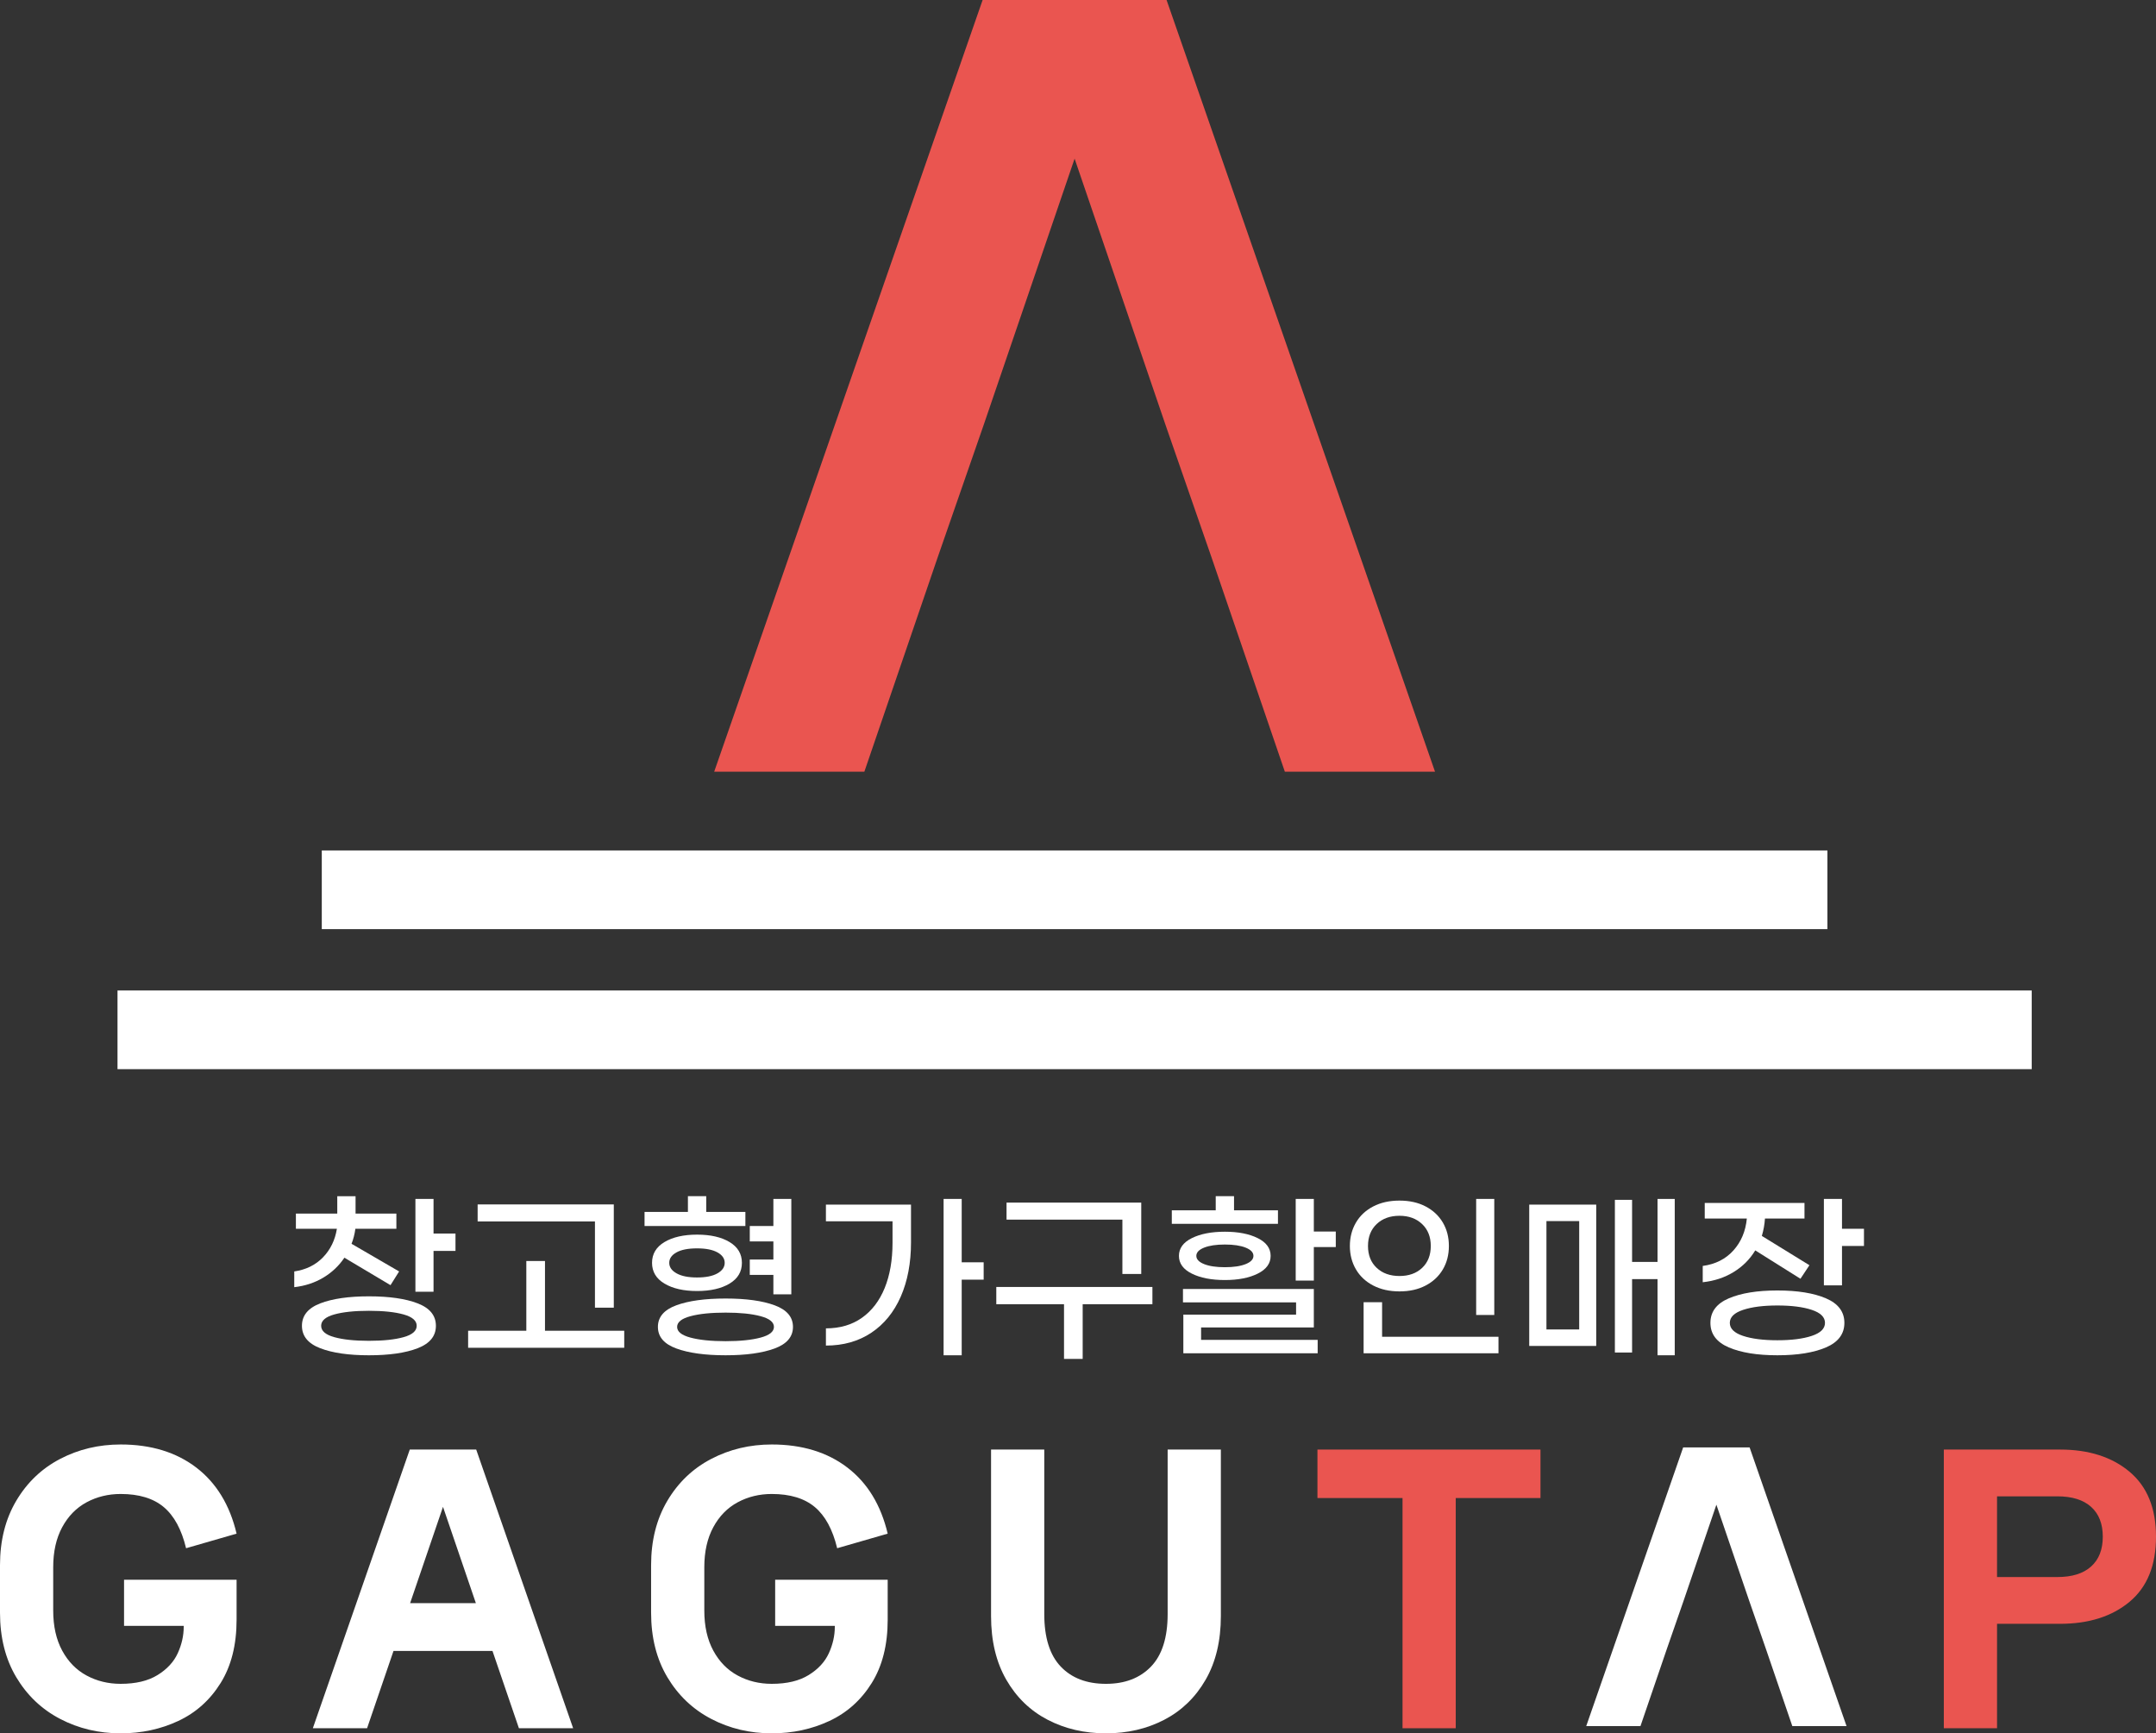 <?xml version="1.0" encoding="utf-8"?>
<!-- Generator: Adobe Illustrator 16.0.0, SVG Export Plug-In . SVG Version: 6.00 Build 0)  -->
<!DOCTYPE svg PUBLIC "-//W3C//DTD SVG 1.1//EN" "http://www.w3.org/Graphics/SVG/1.1/DTD/svg11.dtd">
<svg version="1.1" id="레이어_1" xmlns="http://www.w3.org/2000/svg" xmlns:xlink="http://www.w3.org/1999/xlink" x="0px"
	 y="0px" width="464.744px" height="373.54px" viewBox="0 0 464.744 373.54" enable-background="new 0 0 464.744 373.54"
	 xml:space="preserve">
<rect x="0" y="0" width="464.744" height="373.54" fill="#333333" stroke="none"/>
<g>
	<g>
		<rect x="69.363" y="183.275" fill="#FFFFFF" width="324.551" height="16.956"/>
	</g>
	<g>
		<rect x="25.33" y="213.453" fill="#FFFFFF" width="412.621" height="16.956"/>
	</g>
	<g>
		<path fill="#FFFFFF" d="M69.682,275.34c-1.854,1.104-3.938,1.789-6.252,2.052V274c2.524-0.369,4.588-1.383,6.193-3.039
			c1.604-1.658,2.604-3.709,2.998-6.156h-8.838v-3.272h8.918v-3.748h3.943v3.748h8.799v3.272h-8.838
			c-0.158,1.16-0.436,2.237-0.828,3.237L86.033,274l-1.854,2.958l-9.941-5.919C73.054,272.8,71.537,274.234,69.682,275.34z
			 M90.037,280.882c2.619,1.014,3.926,2.623,3.926,4.833s-1.307,3.819-3.926,4.833c-2.616,1.013-6.12,1.52-10.512,1.52
			c-4.367,0-7.865-0.507-10.494-1.52c-2.631-1.014-3.945-2.623-3.945-4.833s1.314-3.819,3.945-4.833
			c2.629-1.012,6.127-1.518,10.494-1.518C83.917,279.364,87.421,279.87,90.037,280.882z M87,288.161
			c1.881-0.524,2.822-1.342,2.822-2.446s-0.941-1.918-2.822-2.446c-1.879-0.525-4.372-0.788-7.475-0.788
			c-3.105,0-5.596,0.263-7.477,0.788c-1.881,0.528-2.82,1.342-2.82,2.446s0.939,1.922,2.82,2.446
			c1.881,0.525,4.371,0.789,7.477,0.789C82.628,288.95,85.121,288.687,87,288.161z M98.184,265.832v3.747h-4.732v8.798h-3.906
			v-20.001h3.906v7.456H98.184z"/>
		<path fill="#FFFFFF" d="M134.559,286.78v3.67h-33.651v-3.67h12.546v-15.029h4.022v15.029H134.559z M128.246,263.229h-25.287
			v-3.669h29.35v22.249h-4.063V263.229z"/>
		<path fill="#FFFFFF" d="M160.674,264.214h-21.737v-3.039h9.349v-3.391h3.947v3.391h8.441V264.214z M143.236,276.62
			c-1.788-1.063-2.684-2.556-2.684-4.476s0.896-3.413,2.684-4.479c1.789-1.065,4.13-1.597,7.021-1.597
			c2.895,0,5.229,0.531,7.004,1.597s2.663,2.559,2.663,4.479s-0.888,3.412-2.663,4.476c-1.775,1.066-4.109,1.6-7.004,1.6
			C147.366,278.22,145.025,277.687,143.236,276.62z M166.986,281.297c2.63,0.974,3.945,2.524,3.945,4.655s-1.322,3.682-3.965,4.655
			c-2.645,0.972-6.162,1.46-10.553,1.46c-4.42,0-7.957-0.488-10.613-1.46c-2.657-0.974-3.984-2.524-3.984-4.655
			s1.322-3.682,3.965-4.655c2.644-0.973,6.186-1.46,10.633-1.46C160.832,279.837,164.355,280.324,166.986,281.297z M145.82,269.896
			c-1.039,0.579-1.558,1.329-1.558,2.249c0,0.921,0.526,1.676,1.577,2.268c1.053,0.592,2.525,0.888,4.418,0.888
			c1.896,0,3.359-0.296,4.399-0.888c1.039-0.592,1.558-1.347,1.558-2.268c0-0.92-0.519-1.67-1.558-2.249
			c-1.04-0.578-2.504-0.867-4.399-0.867C148.338,269.028,146.859,269.317,145.82,269.896z M163.949,288.259
			c1.919-0.513,2.879-1.282,2.879-2.307c0-1.025-0.96-1.796-2.879-2.308c-1.92-0.515-4.432-0.77-7.535-0.77
			c-3.13,0-5.656,0.255-7.575,0.77c-1.92,0.512-2.88,1.282-2.88,2.308c0,1.024,0.96,1.794,2.88,2.307
			c1.919,0.514,4.445,0.771,7.575,0.771C159.518,289.029,162.029,288.772,163.949,288.259z M166.709,274.748h-5.088v-3.313h5.088
			v-3.907h-5.088v-3.313h5.088v-5.838h3.867v20.555h-3.867V274.748z"/>
		<path fill="#FFFFFF" d="M178.033,259.599h18.342v8.127c0,4.445-0.736,8.344-2.208,11.697c-1.473,3.354-3.591,5.952-6.353,7.791
			c-2.761,1.841-6.021,2.762-9.781,2.762v-3.708c3.022,0,5.607-0.756,7.75-2.27c2.143-1.512,3.781-3.648,4.912-6.409
			c1.129-2.762,1.697-6.022,1.697-9.783v-4.617h-14.359V259.599z M212.037,275.774h-4.734v16.293h-3.903v-33.691h3.903v13.649h4.734
			V275.774z"/>
		<path fill="#FFFFFF" d="M248.411,281.06h-15.03v11.796h-4.023V281.06H214.76v-3.707h33.651V281.06z M241.941,262.833h-24.973
			v-3.667h29.036v15.385h-4.063V262.833z"/>
		<path fill="#FFFFFF" d="M275.475,263.741h-22.882v-2.919h9.468v-3.038h3.945v3.038h9.469V263.741z M256.912,274.471
			c-1.854-0.92-2.781-2.196-2.781-3.825c0-1.631,0.928-2.907,2.781-3.826c1.855-0.92,4.229-1.38,7.121-1.38
			c2.866,0,5.228,0.46,7.08,1.38c1.855,0.919,2.783,2.195,2.783,3.826c0,1.629-0.928,2.905-2.783,3.825
			c-1.853,0.923-4.214,1.382-7.08,1.382C261.141,275.853,258.768,275.394,256.912,274.471z M258.905,288.752h25.13v2.881h-28.957
			v-8.324h24.303v-2.643h-24.382v-2.88h28.208v8.283h-24.302V288.752z M259.557,268.87c-1.117,0.447-1.678,1.038-1.678,1.775
			c0,0.735,0.561,1.328,1.678,1.775s2.609,0.67,4.477,0.67s3.359-0.223,4.477-0.67c1.118-0.447,1.678-1.04,1.678-1.775
			c0-0.737-0.56-1.328-1.678-1.775c-1.117-0.447-2.609-0.67-4.477-0.67S260.674,268.423,259.557,268.87z M287.939,265.399v3.353
			h-4.732v7.22h-3.906v-17.596h3.906v7.023H287.939z"/>
		<path fill="#FFFFFF" d="M296.008,277.036c-1.617-0.843-2.861-2.005-3.729-3.491c-0.867-1.485-1.303-3.163-1.303-5.03
			c0-1.868,0.436-3.542,1.303-5.03c0.867-1.485,2.111-2.649,3.729-3.491s3.506-1.262,5.66-1.262c2.158,0,4.038,0.42,5.641,1.262
			c1.605,0.842,2.842,2,3.711,3.473c0.867,1.473,1.301,3.155,1.301,5.049s-0.434,3.577-1.301,5.05
			c-0.869,1.474-2.105,2.629-3.711,3.472c-1.603,0.842-3.482,1.263-5.641,1.263C299.514,278.299,297.625,277.878,296.008,277.036z
			 M293.937,280.626h3.985v7.457h25.09v3.55h-29.075V280.626z M306.561,273.229c1.236-1.17,1.855-2.742,1.855-4.715
			c0-1.974-0.625-3.55-1.875-4.732c-1.25-1.186-2.873-1.776-4.873-1.776c-2.024,0-3.662,0.591-4.91,1.776
			c-1.25,1.183-1.875,2.759-1.875,4.732c0,1.973,0.625,3.545,1.875,4.715c1.248,1.172,2.886,1.755,4.91,1.755
			C303.693,274.984,305.324,274.401,306.561,273.229z M318.199,258.376h3.904v25.012h-3.904V258.376z"/>
		<path fill="#FFFFFF" d="M329.639,259.599h14.439v30.456h-14.439V259.599z M333.348,286.504h7.062v-23.354h-7.062V286.504z
			 M361.004,258.376v33.691h-3.71v-16.412h-5.485v15.819h-3.707v-32.902h3.707v13.375h5.485v-13.571H361.004z"/>
		<path fill="#FFFFFF" d="M373.686,274.137c-1.961,1.197-4.177,1.927-6.648,2.19v-3.512c2.734-0.368,4.938-1.48,6.607-3.334
			c1.672-1.854,2.637-4.148,2.901-6.885h-9.075v-3.353h21.5v3.353h-8.521c-0.079,1.264-0.302,2.512-0.671,3.749l10.258,6.312
			l-1.934,2.919l-9.744-6.114C377.203,271.381,375.645,272.94,373.686,274.137z M393.607,279.799
			c2.643,1.13,3.966,2.892,3.966,5.285s-1.323,4.155-3.966,5.287c-2.642,1.13-6.135,1.696-10.475,1.696s-7.83-0.566-10.475-1.696
			c-2.643-1.132-3.962-2.894-3.962-5.287s1.319-4.155,3.962-5.285c2.645-1.133,6.135-1.698,10.475-1.698
			S390.966,278.666,393.607,279.799z M390.549,287.885c1.895-0.632,2.842-1.565,2.842-2.801s-0.947-2.169-2.842-2.801
			c-1.893-0.632-4.364-0.946-7.416-0.946c-3.024,0-5.49,0.314-7.395,0.946c-1.908,0.632-2.861,1.565-2.861,2.801
			s0.946,2.169,2.84,2.801c1.893,0.632,4.367,0.946,7.416,0.946C386.185,288.831,388.656,288.517,390.549,287.885z M401.794,264.805
			v3.71h-4.735v8.482h-3.904v-18.621h3.904v6.429H401.794z"/>
	</g>
	<g>
		<path fill="#FFFFFF" d="M12.969,370.434c-3.972-2.07-7.124-5.064-9.463-8.985C1.168,357.527,0,352.89,0,347.529V337.3
			c0-5.308,1.168-9.935,3.506-13.881c2.339-3.945,5.491-6.953,9.463-9.022c3.969-2.069,8.316-3.105,13.041-3.105
			c6.525,0,11.957,1.656,16.293,4.967c4.334,3.314,7.232,8.063,8.694,14.247l-10.886,3.143c-0.976-4.042-2.582-7.001-4.823-8.877
			c-2.241-1.875-5.333-2.813-9.278-2.813c-2.68,0-5.126,0.598-7.344,1.789c-2.216,1.195-3.97,2.984-5.26,5.371
			c-1.291,2.388-1.937,5.261-1.937,8.619v9.354c0,3.362,0.646,6.236,1.937,8.623c1.29,2.385,3.044,4.176,5.26,5.368
			c2.218,1.195,4.664,1.79,7.344,1.79c3.262,0,5.918-0.633,7.963-1.9c2.047-1.264,3.496-2.835,4.348-4.711
			c0.853-1.875,1.279-3.763,1.279-5.662v-0.22h-12.86v-9.936h24.258v8.62c0,5.406-1.146,9.949-3.435,13.627
			c-2.29,3.677-5.332,6.404-9.133,8.182c-3.799,1.777-7.939,2.668-12.42,2.668C21.285,373.54,16.938,372.505,12.969,370.434z"/>
		<path fill="#FFFFFF" d="M123.547,372.443h-11.689l-5.699-16.658H84.823l-5.698,16.658h-11.69l20.896-60.056h14.319
			L123.547,372.443z M95.492,324.734l-7.088,20.75h14.174L95.492,324.734z"/>
		<path fill="#FFFFFF" d="M153.318,370.434c-3.971-2.07-7.123-5.064-9.461-8.985s-3.508-8.559-3.508-13.919V337.3
			c0-5.308,1.17-9.935,3.508-13.881c2.338-3.945,5.49-6.953,9.461-9.022s8.316-3.105,13.041-3.105
			c6.526,0,11.959,1.656,16.293,4.967c4.336,3.314,7.232,8.063,8.695,14.247l-10.887,3.143c-0.975-4.042-2.582-7.001-4.822-8.877
			c-2.24-1.875-5.334-2.813-9.279-2.813c-2.68,0-5.127,0.598-7.342,1.789c-2.217,1.195-3.971,2.984-5.261,5.371
			c-1.29,2.388-1.937,5.261-1.937,8.619v9.354c0,3.362,0.646,6.236,1.937,8.623c1.29,2.385,3.044,4.176,5.261,5.368
			c2.215,1.195,4.662,1.79,7.342,1.79c3.265,0,5.919-0.633,7.964-1.9c2.046-1.264,3.495-2.835,4.349-4.711
			c0.85-1.875,1.277-3.763,1.277-5.662v-0.22h-12.857v-9.936h24.256v8.62c0,5.406-1.146,9.949-3.434,13.627
			c-2.289,3.677-5.334,6.404-9.133,8.182c-3.8,1.777-7.94,2.668-12.422,2.668C161.635,373.54,157.289,372.505,153.318,370.434z"/>
		<path fill="#FFFFFF" d="M225.83,370.616c-3.75-1.948-6.721-4.821-8.912-8.62c-2.191-3.8-3.287-8.378-3.287-13.735v-35.873h11.471
			v35.435c0,5.067,1.18,8.84,3.543,11.323c2.361,2.485,5.613,3.727,9.752,3.727c4.094,0,7.332-1.241,9.719-3.727
			c2.385-2.483,3.58-6.256,3.58-11.323v-35.435h11.471v35.873c0,5.357-1.097,9.936-3.288,13.735
			c-2.192,3.799-5.163,6.672-8.913,8.62c-3.752,1.948-7.939,2.924-12.568,2.924C233.77,373.54,229.582,372.564,225.83,370.616z"/>
		<path fill="#EA5550" d="M283.988,312.388h48.075v10.446h-18.265v49.609h-11.472v-49.609h-18.339V312.388z"/>
		<path fill="#EA5550" d="M459.045,317.172c3.799,3.19,5.699,7.854,5.699,13.993c0,6.186-1.9,10.861-5.699,14.026
			c-3.799,3.167-8.793,4.748-14.978,4.748h-13.589v22.504h-11.471v-60.056h25.06C450.252,312.388,455.246,313.982,459.045,317.172z
			 M443.482,339.858c3.165,0,5.59-0.754,7.271-2.267c1.679-1.508,2.521-3.65,2.521-6.427c0-2.778-0.842-4.921-2.521-6.431
			c-1.681-1.509-4.105-2.266-7.271-2.266h-13.004v17.39H443.482z"/>
	</g>
	<polygon fill="#FFFFFF" points="377.141,311.921 362.822,311.921 341.926,371.978 353.617,371.978 359.314,355.321 362.895,345.02 
		369.982,324.269 377.069,345.02 380.648,355.321 386.348,371.978 398.037,371.978 	"/>
	<polygon fill="#EA5550" points="251.465,0 211.812,0 153.949,166.302 186.32,166.302 202.102,120.176 212.015,91.649 
		231.639,34.189 251.265,91.649 261.176,120.176 276.959,166.302 309.33,166.302 	"/>
</g>
</svg>
